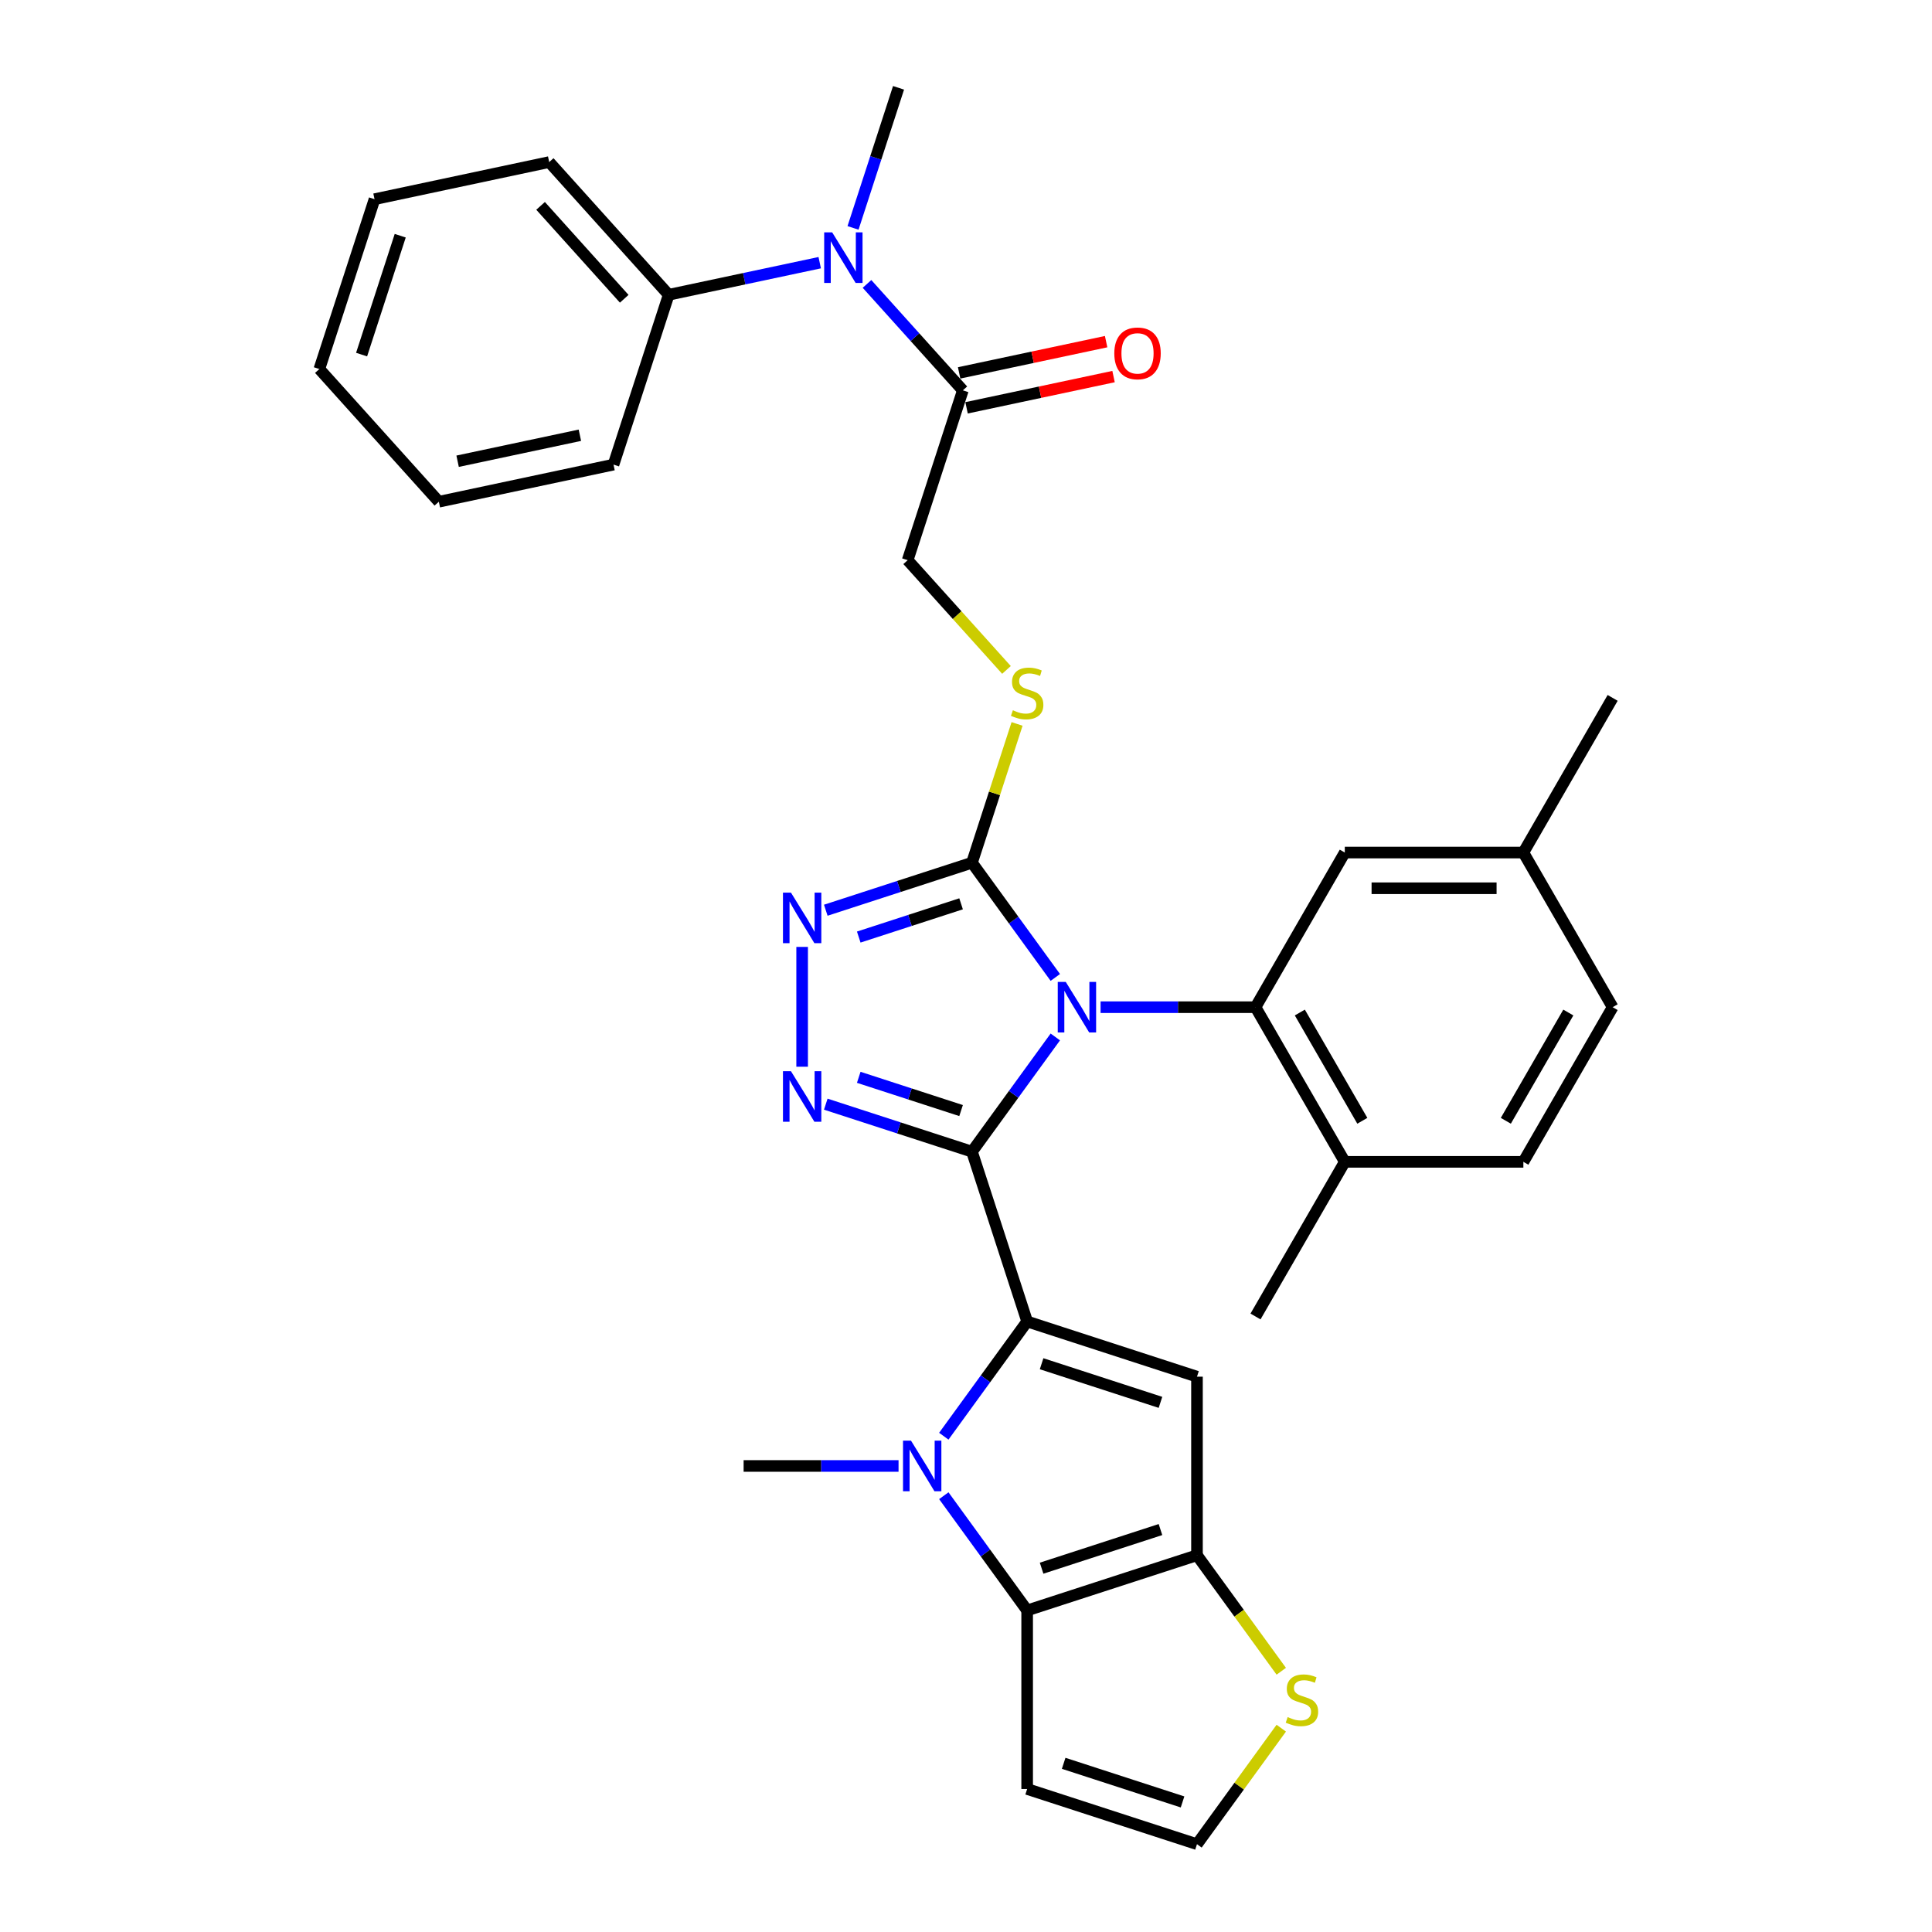 <?xml version='1.0' encoding='iso-8859-1'?>
<svg version='1.1' baseProfile='full'
              xmlns='http://www.w3.org/2000/svg'
                      xmlns:rdkit='http://www.rdkit.org/xml'
                      xmlns:xlink='http://www.w3.org/1999/xlink'
                  xml:space='preserve'
width='1000px' height='1000px' viewBox='0 0 1000 1000'>
<!-- END OF HEADER -->
<rect style='opacity:1.0;fill:#FFFFFF;stroke:none' width='1000' height='1000' x='0' y='0'> </rect>
<path class='bond-0' d='M 503.091,596.097 L 524.661,566.409' style='fill:none;fill-rule:evenodd;stroke:#000000;stroke-width:6px;stroke-linecap:butt;stroke-linejoin:miter;stroke-opacity:1' />
<path class='bond-0' d='M 524.661,566.409 L 546.231,536.72' style='fill:none;fill-rule:evenodd;stroke:#0000FF;stroke-width:6px;stroke-linecap:butt;stroke-linejoin:miter;stroke-opacity:1' />
<path class='bond-1' d='M 503.091,596.097 L 531.653,684.002' style='fill:none;fill-rule:evenodd;stroke:#000000;stroke-width:6px;stroke-linecap:butt;stroke-linejoin:miter;stroke-opacity:1' />
<path class='bond-3' d='M 503.091,596.097 L 465.257,583.804' style='fill:none;fill-rule:evenodd;stroke:#000000;stroke-width:6px;stroke-linecap:butt;stroke-linejoin:miter;stroke-opacity:1' />
<path class='bond-3' d='M 465.257,583.804 L 427.424,571.512' style='fill:none;fill-rule:evenodd;stroke:#0000FF;stroke-width:6px;stroke-linecap:butt;stroke-linejoin:miter;stroke-opacity:1' />
<path class='bond-3' d='M 497.453,574.829 L 470.97,566.224' style='fill:none;fill-rule:evenodd;stroke:#000000;stroke-width:6px;stroke-linecap:butt;stroke-linejoin:miter;stroke-opacity:1' />
<path class='bond-3' d='M 470.97,566.224 L 444.486,557.618' style='fill:none;fill-rule:evenodd;stroke:#0000FF;stroke-width:6px;stroke-linecap:butt;stroke-linejoin:miter;stroke-opacity:1' />
<path class='bond-4' d='M 546.231,505.922 L 524.661,476.234' style='fill:none;fill-rule:evenodd;stroke:#0000FF;stroke-width:6px;stroke-linecap:butt;stroke-linejoin:miter;stroke-opacity:1' />
<path class='bond-4' d='M 524.661,476.234 L 503.091,446.545' style='fill:none;fill-rule:evenodd;stroke:#000000;stroke-width:6px;stroke-linecap:butt;stroke-linejoin:miter;stroke-opacity:1' />
<path class='bond-7' d='M 569.657,521.321 L 609.752,521.321' style='fill:none;fill-rule:evenodd;stroke:#0000FF;stroke-width:6px;stroke-linecap:butt;stroke-linejoin:miter;stroke-opacity:1' />
<path class='bond-7' d='M 609.752,521.321 L 649.848,521.321' style='fill:none;fill-rule:evenodd;stroke:#000000;stroke-width:6px;stroke-linecap:butt;stroke-linejoin:miter;stroke-opacity:1' />
<path class='bond-2' d='M 531.653,684.002 L 510.083,713.691' style='fill:none;fill-rule:evenodd;stroke:#000000;stroke-width:6px;stroke-linecap:butt;stroke-linejoin:miter;stroke-opacity:1' />
<path class='bond-2' d='M 510.083,713.691 L 488.513,743.38' style='fill:none;fill-rule:evenodd;stroke:#0000FF;stroke-width:6px;stroke-linecap:butt;stroke-linejoin:miter;stroke-opacity:1' />
<path class='bond-5' d='M 531.653,684.002 L 619.558,712.564' style='fill:none;fill-rule:evenodd;stroke:#000000;stroke-width:6px;stroke-linecap:butt;stroke-linejoin:miter;stroke-opacity:1' />
<path class='bond-5' d='M 539.126,705.867 L 600.66,725.861' style='fill:none;fill-rule:evenodd;stroke:#000000;stroke-width:6px;stroke-linecap:butt;stroke-linejoin:miter;stroke-opacity:1' />
<path class='bond-6' d='M 488.513,774.177 L 510.083,803.866' style='fill:none;fill-rule:evenodd;stroke:#0000FF;stroke-width:6px;stroke-linecap:butt;stroke-linejoin:miter;stroke-opacity:1' />
<path class='bond-6' d='M 510.083,803.866 L 531.653,833.555' style='fill:none;fill-rule:evenodd;stroke:#000000;stroke-width:6px;stroke-linecap:butt;stroke-linejoin:miter;stroke-opacity:1' />
<path class='bond-22' d='M 465.087,758.779 L 424.992,758.779' style='fill:none;fill-rule:evenodd;stroke:#0000FF;stroke-width:6px;stroke-linecap:butt;stroke-linejoin:miter;stroke-opacity:1' />
<path class='bond-22' d='M 424.992,758.779 L 384.896,758.779' style='fill:none;fill-rule:evenodd;stroke:#000000;stroke-width:6px;stroke-linecap:butt;stroke-linejoin:miter;stroke-opacity:1' />
<path class='bond-9' d='M 415.186,552.137 L 415.186,490.12' style='fill:none;fill-rule:evenodd;stroke:#0000FF;stroke-width:6px;stroke-linecap:butt;stroke-linejoin:miter;stroke-opacity:1' />
<path class='bond-14' d='M 503.091,446.545 L 514.762,410.624' style='fill:none;fill-rule:evenodd;stroke:#000000;stroke-width:6px;stroke-linecap:butt;stroke-linejoin:miter;stroke-opacity:1' />
<path class='bond-14' d='M 514.762,410.624 L 526.434,374.704' style='fill:none;fill-rule:evenodd;stroke:#CCCC00;stroke-width:6px;stroke-linecap:butt;stroke-linejoin:miter;stroke-opacity:1' />
<path class='bond-33' d='M 503.091,446.545 L 465.257,458.838' style='fill:none;fill-rule:evenodd;stroke:#000000;stroke-width:6px;stroke-linecap:butt;stroke-linejoin:miter;stroke-opacity:1' />
<path class='bond-33' d='M 465.257,458.838 L 427.424,471.131' style='fill:none;fill-rule:evenodd;stroke:#0000FF;stroke-width:6px;stroke-linecap:butt;stroke-linejoin:miter;stroke-opacity:1' />
<path class='bond-33' d='M 497.453,467.814 L 470.97,476.419' style='fill:none;fill-rule:evenodd;stroke:#000000;stroke-width:6px;stroke-linecap:butt;stroke-linejoin:miter;stroke-opacity:1' />
<path class='bond-33' d='M 470.97,476.419 L 444.486,485.024' style='fill:none;fill-rule:evenodd;stroke:#0000FF;stroke-width:6px;stroke-linecap:butt;stroke-linejoin:miter;stroke-opacity:1' />
<path class='bond-8' d='M 619.558,712.564 L 619.558,804.993' style='fill:none;fill-rule:evenodd;stroke:#000000;stroke-width:6px;stroke-linecap:butt;stroke-linejoin:miter;stroke-opacity:1' />
<path class='bond-13' d='M 531.653,833.555 L 531.653,925.983' style='fill:none;fill-rule:evenodd;stroke:#000000;stroke-width:6px;stroke-linecap:butt;stroke-linejoin:miter;stroke-opacity:1' />
<path class='bond-34' d='M 531.653,833.555 L 619.558,804.993' style='fill:none;fill-rule:evenodd;stroke:#000000;stroke-width:6px;stroke-linecap:butt;stroke-linejoin:miter;stroke-opacity:1' />
<path class='bond-34' d='M 539.126,811.69 L 600.66,791.696' style='fill:none;fill-rule:evenodd;stroke:#000000;stroke-width:6px;stroke-linecap:butt;stroke-linejoin:miter;stroke-opacity:1' />
<path class='bond-16' d='M 649.848,521.321 L 696.062,601.367' style='fill:none;fill-rule:evenodd;stroke:#000000;stroke-width:6px;stroke-linecap:butt;stroke-linejoin:miter;stroke-opacity:1' />
<path class='bond-16' d='M 672.789,524.085 L 705.139,580.117' style='fill:none;fill-rule:evenodd;stroke:#000000;stroke-width:6px;stroke-linecap:butt;stroke-linejoin:miter;stroke-opacity:1' />
<path class='bond-17' d='M 649.848,521.321 L 696.062,441.276' style='fill:none;fill-rule:evenodd;stroke:#000000;stroke-width:6px;stroke-linecap:butt;stroke-linejoin:miter;stroke-opacity:1' />
<path class='bond-11' d='M 619.558,804.993 L 641.37,835.015' style='fill:none;fill-rule:evenodd;stroke:#000000;stroke-width:6px;stroke-linecap:butt;stroke-linejoin:miter;stroke-opacity:1' />
<path class='bond-11' d='M 641.37,835.015 L 663.183,865.037' style='fill:none;fill-rule:evenodd;stroke:#CCCC00;stroke-width:6px;stroke-linecap:butt;stroke-linejoin:miter;stroke-opacity:1' />
<path class='bond-10' d='M 498.368,202.047 L 469.806,289.952' style='fill:none;fill-rule:evenodd;stroke:#000000;stroke-width:6px;stroke-linecap:butt;stroke-linejoin:miter;stroke-opacity:1' />
<path class='bond-12' d='M 498.368,202.047 L 473.564,174.499' style='fill:none;fill-rule:evenodd;stroke:#000000;stroke-width:6px;stroke-linecap:butt;stroke-linejoin:miter;stroke-opacity:1' />
<path class='bond-12' d='M 473.564,174.499 L 448.759,146.951' style='fill:none;fill-rule:evenodd;stroke:#0000FF;stroke-width:6px;stroke-linecap:butt;stroke-linejoin:miter;stroke-opacity:1' />
<path class='bond-19' d='M 500.29,211.088 L 538.331,203.002' style='fill:none;fill-rule:evenodd;stroke:#000000;stroke-width:6px;stroke-linecap:butt;stroke-linejoin:miter;stroke-opacity:1' />
<path class='bond-19' d='M 538.331,203.002 L 576.372,194.916' style='fill:none;fill-rule:evenodd;stroke:#FF0000;stroke-width:6px;stroke-linecap:butt;stroke-linejoin:miter;stroke-opacity:1' />
<path class='bond-19' d='M 496.447,193.006 L 534.488,184.92' style='fill:none;fill-rule:evenodd;stroke:#000000;stroke-width:6px;stroke-linecap:butt;stroke-linejoin:miter;stroke-opacity:1' />
<path class='bond-19' d='M 534.488,184.92 L 572.529,176.835' style='fill:none;fill-rule:evenodd;stroke:#FF0000;stroke-width:6px;stroke-linecap:butt;stroke-linejoin:miter;stroke-opacity:1' />
<path class='bond-15' d='M 663.183,894.501 L 641.37,924.523' style='fill:none;fill-rule:evenodd;stroke:#CCCC00;stroke-width:6px;stroke-linecap:butt;stroke-linejoin:miter;stroke-opacity:1' />
<path class='bond-15' d='M 641.37,924.523 L 619.558,954.545' style='fill:none;fill-rule:evenodd;stroke:#000000;stroke-width:6px;stroke-linecap:butt;stroke-linejoin:miter;stroke-opacity:1' />
<path class='bond-20' d='M 424.284,135.961 L 385.198,144.268' style='fill:none;fill-rule:evenodd;stroke:#0000FF;stroke-width:6px;stroke-linecap:butt;stroke-linejoin:miter;stroke-opacity:1' />
<path class='bond-20' d='M 385.198,144.268 L 346.113,152.576' style='fill:none;fill-rule:evenodd;stroke:#000000;stroke-width:6px;stroke-linecap:butt;stroke-linejoin:miter;stroke-opacity:1' />
<path class='bond-25' d='M 441.525,117.961 L 453.304,81.708' style='fill:none;fill-rule:evenodd;stroke:#0000FF;stroke-width:6px;stroke-linecap:butt;stroke-linejoin:miter;stroke-opacity:1' />
<path class='bond-25' d='M 453.304,81.708 L 465.083,45.455' style='fill:none;fill-rule:evenodd;stroke:#000000;stroke-width:6px;stroke-linecap:butt;stroke-linejoin:miter;stroke-opacity:1' />
<path class='bond-35' d='M 531.653,925.983 L 619.558,954.545' style='fill:none;fill-rule:evenodd;stroke:#000000;stroke-width:6px;stroke-linecap:butt;stroke-linejoin:miter;stroke-opacity:1' />
<path class='bond-35' d='M 550.551,912.687 L 612.085,932.68' style='fill:none;fill-rule:evenodd;stroke:#000000;stroke-width:6px;stroke-linecap:butt;stroke-linejoin:miter;stroke-opacity:1' />
<path class='bond-18' d='M 520.95,346.753 L 495.378,318.352' style='fill:none;fill-rule:evenodd;stroke:#CCCC00;stroke-width:6px;stroke-linecap:butt;stroke-linejoin:miter;stroke-opacity:1' />
<path class='bond-18' d='M 495.378,318.352 L 469.806,289.952' style='fill:none;fill-rule:evenodd;stroke:#000000;stroke-width:6px;stroke-linecap:butt;stroke-linejoin:miter;stroke-opacity:1' />
<path class='bond-21' d='M 696.062,601.367 L 788.491,601.367' style='fill:none;fill-rule:evenodd;stroke:#000000;stroke-width:6px;stroke-linecap:butt;stroke-linejoin:miter;stroke-opacity:1' />
<path class='bond-26' d='M 696.062,601.367 L 649.848,681.412' style='fill:none;fill-rule:evenodd;stroke:#000000;stroke-width:6px;stroke-linecap:butt;stroke-linejoin:miter;stroke-opacity:1' />
<path class='bond-23' d='M 696.062,441.276 L 788.491,441.276' style='fill:none;fill-rule:evenodd;stroke:#000000;stroke-width:6px;stroke-linecap:butt;stroke-linejoin:miter;stroke-opacity:1' />
<path class='bond-23' d='M 709.926,459.761 L 774.626,459.761' style='fill:none;fill-rule:evenodd;stroke:#000000;stroke-width:6px;stroke-linecap:butt;stroke-linejoin:miter;stroke-opacity:1' />
<path class='bond-27' d='M 346.113,152.576 L 284.266,83.888' style='fill:none;fill-rule:evenodd;stroke:#000000;stroke-width:6px;stroke-linecap:butt;stroke-linejoin:miter;stroke-opacity:1' />
<path class='bond-27' d='M 323.098,154.643 L 279.805,106.561' style='fill:none;fill-rule:evenodd;stroke:#000000;stroke-width:6px;stroke-linecap:butt;stroke-linejoin:miter;stroke-opacity:1' />
<path class='bond-28' d='M 346.113,152.576 L 317.551,240.481' style='fill:none;fill-rule:evenodd;stroke:#000000;stroke-width:6px;stroke-linecap:butt;stroke-linejoin:miter;stroke-opacity:1' />
<path class='bond-36' d='M 788.491,601.367 L 834.705,521.321' style='fill:none;fill-rule:evenodd;stroke:#000000;stroke-width:6px;stroke-linecap:butt;stroke-linejoin:miter;stroke-opacity:1' />
<path class='bond-36' d='M 779.414,580.117 L 811.764,524.085' style='fill:none;fill-rule:evenodd;stroke:#000000;stroke-width:6px;stroke-linecap:butt;stroke-linejoin:miter;stroke-opacity:1' />
<path class='bond-24' d='M 788.491,441.276 L 834.705,521.321' style='fill:none;fill-rule:evenodd;stroke:#000000;stroke-width:6px;stroke-linecap:butt;stroke-linejoin:miter;stroke-opacity:1' />
<path class='bond-29' d='M 788.491,441.276 L 834.705,361.23' style='fill:none;fill-rule:evenodd;stroke:#000000;stroke-width:6px;stroke-linecap:butt;stroke-linejoin:miter;stroke-opacity:1' />
<path class='bond-30' d='M 284.266,83.888 L 193.857,103.106' style='fill:none;fill-rule:evenodd;stroke:#000000;stroke-width:6px;stroke-linecap:butt;stroke-linejoin:miter;stroke-opacity:1' />
<path class='bond-31' d='M 317.551,240.481 L 227.142,259.698' style='fill:none;fill-rule:evenodd;stroke:#000000;stroke-width:6px;stroke-linecap:butt;stroke-linejoin:miter;stroke-opacity:1' />
<path class='bond-31' d='M 300.146,225.282 L 236.86,238.734' style='fill:none;fill-rule:evenodd;stroke:#000000;stroke-width:6px;stroke-linecap:butt;stroke-linejoin:miter;stroke-opacity:1' />
<path class='bond-37' d='M 193.857,103.106 L 165.295,191.01' style='fill:none;fill-rule:evenodd;stroke:#000000;stroke-width:6px;stroke-linecap:butt;stroke-linejoin:miter;stroke-opacity:1' />
<path class='bond-37' d='M 207.154,122.004 L 187.16,183.537' style='fill:none;fill-rule:evenodd;stroke:#000000;stroke-width:6px;stroke-linecap:butt;stroke-linejoin:miter;stroke-opacity:1' />
<path class='bond-32' d='M 227.142,259.698 L 165.295,191.01' style='fill:none;fill-rule:evenodd;stroke:#000000;stroke-width:6px;stroke-linecap:butt;stroke-linejoin:miter;stroke-opacity:1' />
<path  class='atom-1' d='M 551.633 508.233
L 560.211 522.097
Q 561.061 523.465, 562.429 525.942
Q 563.797 528.42, 563.871 528.567
L 563.871 508.233
L 567.346 508.233
L 567.346 534.409
L 563.76 534.409
L 554.554 519.251
Q 553.482 517.476, 552.336 515.443
Q 551.226 513.409, 550.894 512.781
L 550.894 534.409
L 547.492 534.409
L 547.492 508.233
L 551.633 508.233
' fill='#0000FF'/>
<path  class='atom-3' d='M 471.539 745.691
L 480.116 759.555
Q 480.967 760.923, 482.335 763.4
Q 483.702 765.877, 483.776 766.025
L 483.776 745.691
L 487.252 745.691
L 487.252 771.866
L 483.665 771.866
L 474.46 756.708
Q 473.387 754.933, 472.241 752.9
Q 471.132 750.867, 470.799 750.238
L 470.799 771.866
L 467.398 771.866
L 467.398 745.691
L 471.539 745.691
' fill='#0000FF'/>
<path  class='atom-4' d='M 409.4 554.447
L 417.978 568.312
Q 418.828 569.68, 420.196 572.157
Q 421.564 574.634, 421.638 574.782
L 421.638 554.447
L 425.113 554.447
L 425.113 580.623
L 421.527 580.623
L 412.321 565.465
Q 411.249 563.69, 410.103 561.657
Q 408.993 559.623, 408.661 558.995
L 408.661 580.623
L 405.259 580.623
L 405.259 554.447
L 409.4 554.447
' fill='#0000FF'/>
<path  class='atom-10' d='M 409.4 462.019
L 417.978 475.883
Q 418.828 477.251, 420.196 479.728
Q 421.564 482.205, 421.638 482.353
L 421.638 462.019
L 425.113 462.019
L 425.113 488.195
L 421.527 488.195
L 412.321 473.036
Q 411.249 471.262, 410.103 469.228
Q 408.993 467.195, 408.661 466.566
L 408.661 488.195
L 405.259 488.195
L 405.259 462.019
L 409.4 462.019
' fill='#0000FF'/>
<path  class='atom-12' d='M 666.492 888.753
Q 666.788 888.864, 668.008 889.382
Q 669.228 889.899, 670.559 890.232
Q 671.927 890.528, 673.258 890.528
Q 675.735 890.528, 677.177 889.345
Q 678.618 888.125, 678.618 886.017
Q 678.618 884.575, 677.879 883.688
Q 677.177 882.801, 676.067 882.32
Q 674.958 881.84, 673.11 881.285
Q 670.78 880.583, 669.376 879.917
Q 668.008 879.252, 667.009 877.847
Q 666.048 876.442, 666.048 874.076
Q 666.048 870.785, 668.266 868.752
Q 670.522 866.718, 674.958 866.718
Q 677.99 866.718, 681.428 868.16
L 680.578 871.007
Q 677.435 869.713, 675.069 869.713
Q 672.518 869.713, 671.113 870.785
Q 669.708 871.82, 669.745 873.632
Q 669.745 875.037, 670.448 875.887
Q 671.187 876.737, 672.222 877.218
Q 673.295 877.699, 675.069 878.253
Q 677.435 878.993, 678.84 879.732
Q 680.245 880.472, 681.243 881.987
Q 682.279 883.466, 682.279 886.017
Q 682.279 889.641, 679.838 891.6
Q 677.435 893.523, 673.405 893.523
Q 671.076 893.523, 669.302 893.005
Q 667.564 892.524, 665.494 891.674
L 666.492 888.753
' fill='#CCCC00'/>
<path  class='atom-13' d='M 430.735 120.271
L 439.313 134.136
Q 440.163 135.504, 441.531 137.981
Q 442.899 140.458, 442.973 140.606
L 442.973 120.271
L 446.448 120.271
L 446.448 146.447
L 442.862 146.447
L 433.656 131.289
Q 432.584 129.514, 431.438 127.481
Q 430.329 125.447, 429.996 124.819
L 429.996 146.447
L 426.595 146.447
L 426.595 120.271
L 430.735 120.271
' fill='#0000FF'/>
<path  class='atom-15' d='M 524.259 367.624
Q 524.555 367.735, 525.775 368.252
Q 526.995 368.77, 528.326 369.103
Q 529.694 369.399, 531.025 369.399
Q 533.502 369.399, 534.944 368.216
Q 536.385 366.995, 536.385 364.888
Q 536.385 363.446, 535.646 362.559
Q 534.944 361.672, 533.834 361.191
Q 532.725 360.71, 530.877 360.156
Q 528.547 359.453, 527.143 358.788
Q 525.775 358.122, 524.776 356.717
Q 523.815 355.312, 523.815 352.946
Q 523.815 349.656, 526.033 347.622
Q 528.289 345.589, 532.725 345.589
Q 535.757 345.589, 539.195 347.031
L 538.345 349.878
Q 535.202 348.584, 532.836 348.584
Q 530.285 348.584, 528.88 349.656
Q 527.475 350.691, 527.512 352.503
Q 527.512 353.908, 528.215 354.758
Q 528.954 355.608, 529.989 356.089
Q 531.062 356.569, 532.836 357.124
Q 535.202 357.863, 536.607 358.603
Q 538.012 359.342, 539.01 360.858
Q 540.046 362.337, 540.046 364.888
Q 540.046 368.511, 537.605 370.471
Q 535.202 372.393, 531.172 372.393
Q 528.843 372.393, 527.069 371.876
Q 525.331 371.395, 523.261 370.545
L 524.259 367.624
' fill='#CCCC00'/>
<path  class='atom-20' d='M 576.761 182.904
Q 576.761 176.619, 579.867 173.107
Q 582.973 169.594, 588.777 169.594
Q 594.582 169.594, 597.687 173.107
Q 600.793 176.619, 600.793 182.904
Q 600.793 189.263, 597.65 192.886
Q 594.508 196.473, 588.777 196.473
Q 583.01 196.473, 579.867 192.886
Q 576.761 189.3, 576.761 182.904
M 588.777 193.515
Q 592.77 193.515, 594.914 190.853
Q 597.096 188.154, 597.096 182.904
Q 597.096 177.765, 594.914 175.177
Q 592.77 172.552, 588.777 172.552
Q 584.784 172.552, 582.603 175.14
Q 580.458 177.728, 580.458 182.904
Q 580.458 188.191, 582.603 190.853
Q 584.784 193.515, 588.777 193.515
' fill='#FF0000'/>
</svg>
